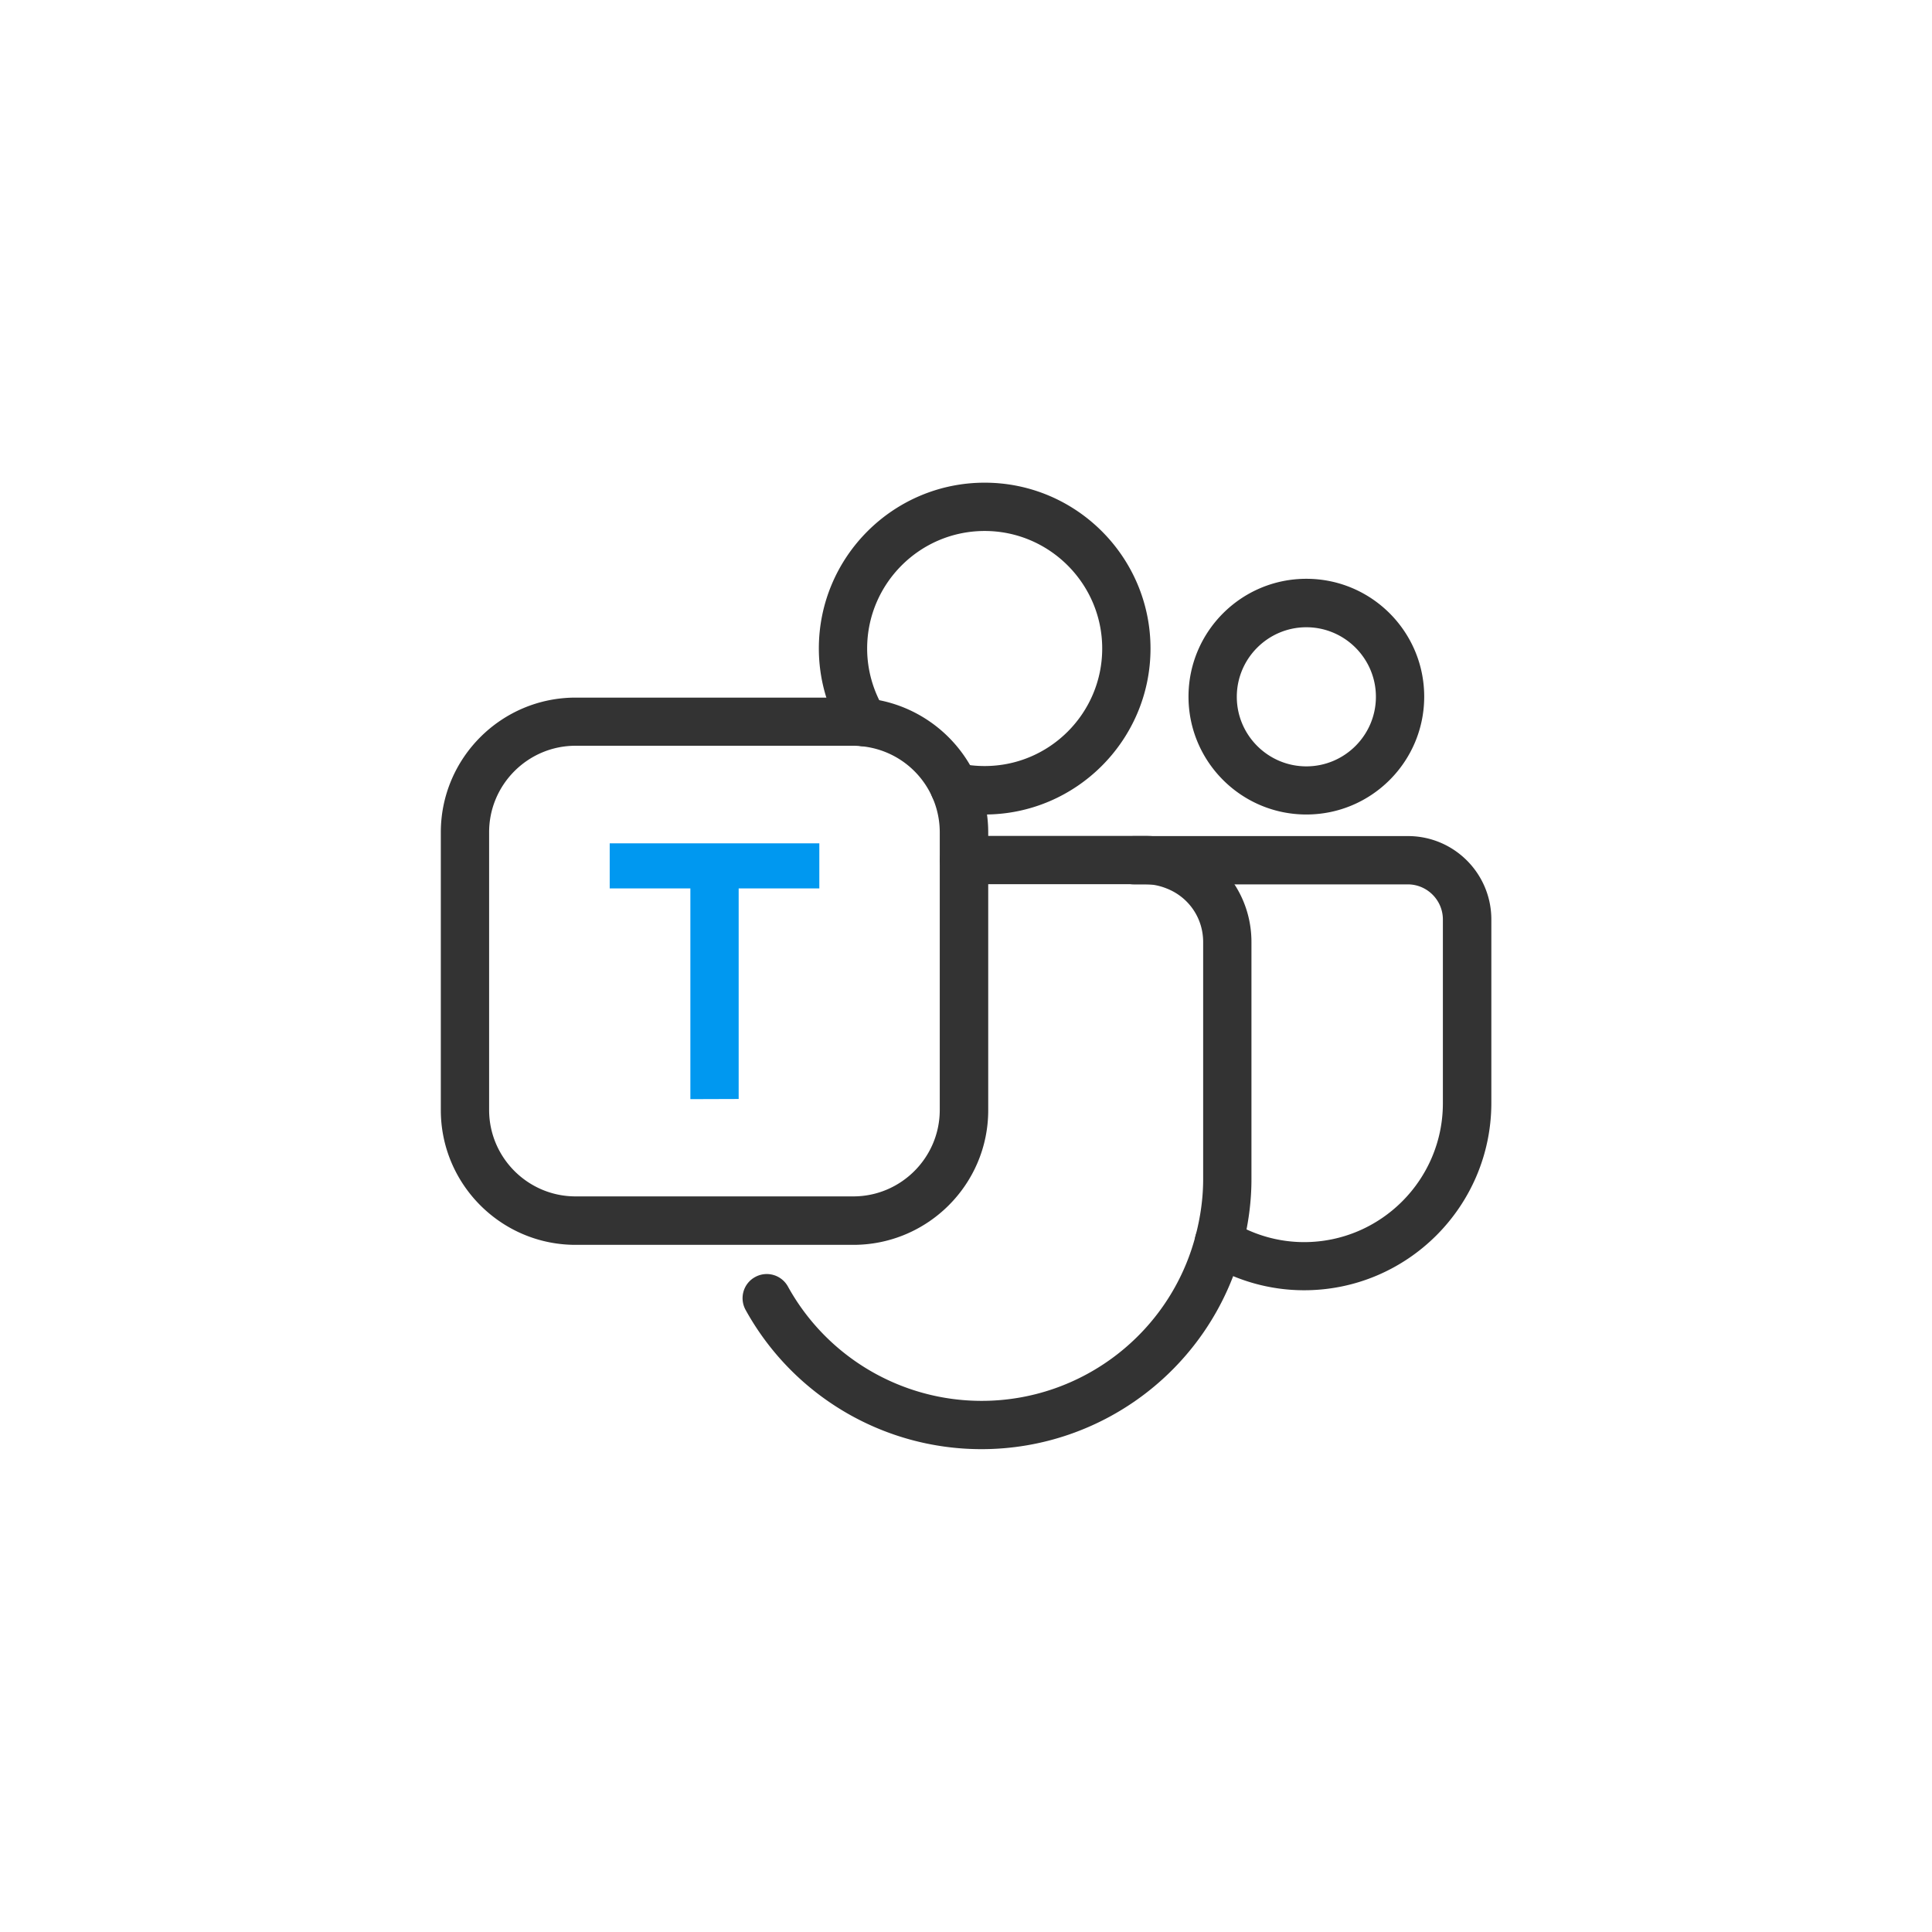 <?xml version="1.0" standalone="no"?><!DOCTYPE svg PUBLIC "-//W3C//DTD SVG 1.1//EN" "http://www.w3.org/Graphics/SVG/1.1/DTD/svg11.dtd"><svg t="1682589418841" class="icon" viewBox="0 0 1024 1024" version="1.1" xmlns="http://www.w3.org/2000/svg" p-id="34121" xmlns:xlink="http://www.w3.org/1999/xlink" width="200" height="200"><path d="M452.267 659.797H305.067c-39.424 0-71.424-32.085-71.424-71.424V441.173c0-39.424 32.085-71.424 71.424-71.424H452.267c2.219 0 4.437 0.085 6.656 0.341 25.515 2.389 47.957 18.432 58.539 41.899 4.181 9.301 6.315 19.115 6.315 29.269v147.2c0 39.339-32.085 71.339-71.509 71.339z m-147.2-264.533c-25.259 0-45.824 20.565-45.824 45.824v147.2c0 25.259 20.565 45.824 45.824 45.824H452.267c25.259 0 45.824-20.565 45.824-45.824V441.173a45.824 45.824 0 0 0-41.557-45.653c-1.451-0.171-2.816-0.256-4.267-0.256H305.067z" fill="#333333" p-id="34122"></path><path d="M521.899 431.701c-6.229 0-12.544-0.683-18.859-2.048-6.912-1.536-11.264-8.363-9.813-15.275 1.536-6.912 8.363-11.264 15.275-9.813 4.523 1.024 8.96 1.451 13.397 1.451 34.389 0 62.293-27.989 62.293-62.293s-27.989-62.293-62.293-62.293c-34.389 0-62.293 27.989-62.293 62.293 0 11.349 3.157 22.528 9.131 32.341 3.669 6.059 1.792 13.909-4.267 17.579s-13.909 1.792-17.579-4.267c-8.448-13.824-12.885-29.611-12.885-45.653 0-48.469 39.424-87.893 87.893-87.893s87.893 39.424 87.893 87.893-39.424 87.979-87.893 87.979zM520.192 768.085c-51.968 0-99.84-28.245-125.013-73.813-3.413-6.229-1.195-13.995 5.035-17.408a12.8 12.8 0 0 1 17.408 5.035c20.651 37.376 59.989 60.587 102.656 60.587 53.248 0 99.925-36.011 113.408-87.552 2.645-10.069 4.011-20.139 4.011-29.867V499.285c0-12.629-7.595-23.808-19.456-28.416-3.669-1.451-7.424-2.219-11.179-2.219H510.976c-7.083 0-12.8-5.717-12.8-12.8s5.717-12.8 12.8-12.8h96.085c6.912 0 13.824 1.365 20.565 4.011 21.675 8.533 35.669 29.013 35.669 52.224v125.781c0 11.861-1.621 24.149-4.864 36.352-16.555 62.891-73.387 106.667-138.24 106.667zM692.395 431.701c-34.475 0-62.464-27.989-62.464-62.464s27.989-62.464 62.464-62.464 62.464 27.989 62.464 62.464-27.989 62.464-62.464 62.464z m0-99.243c-20.309 0-36.864 16.555-36.864 36.864s16.555 36.864 36.864 36.864 36.864-16.555 36.864-36.864-16.555-36.864-36.864-36.864z" fill="#333333" p-id="34123"></path><path d="M691.2 683.861c-18.261 0-36.181-5.12-51.883-14.763a12.774 12.774 0 0 1 13.397-21.76c11.605 7.168 24.917 11.008 38.485 11.008 40.533 0 73.557-33.024 73.557-73.557V487.339c0-10.24-8.363-18.603-18.603-18.603H601.003c-7.083 0-12.8-5.717-12.8-12.8s5.717-12.8 12.8-12.8h145.237c24.405 0 44.203 19.797 44.203 44.203v97.365c-0.085 54.699-44.544 99.157-99.243 99.157z" fill="#333333" p-id="34124"></path><path d="M365.909 582.571V470.869h-42.752v-23.893h111.104v23.893h-42.752v111.616l-25.6 0.085z" fill="#0098F0" p-id="34125"></path></svg>